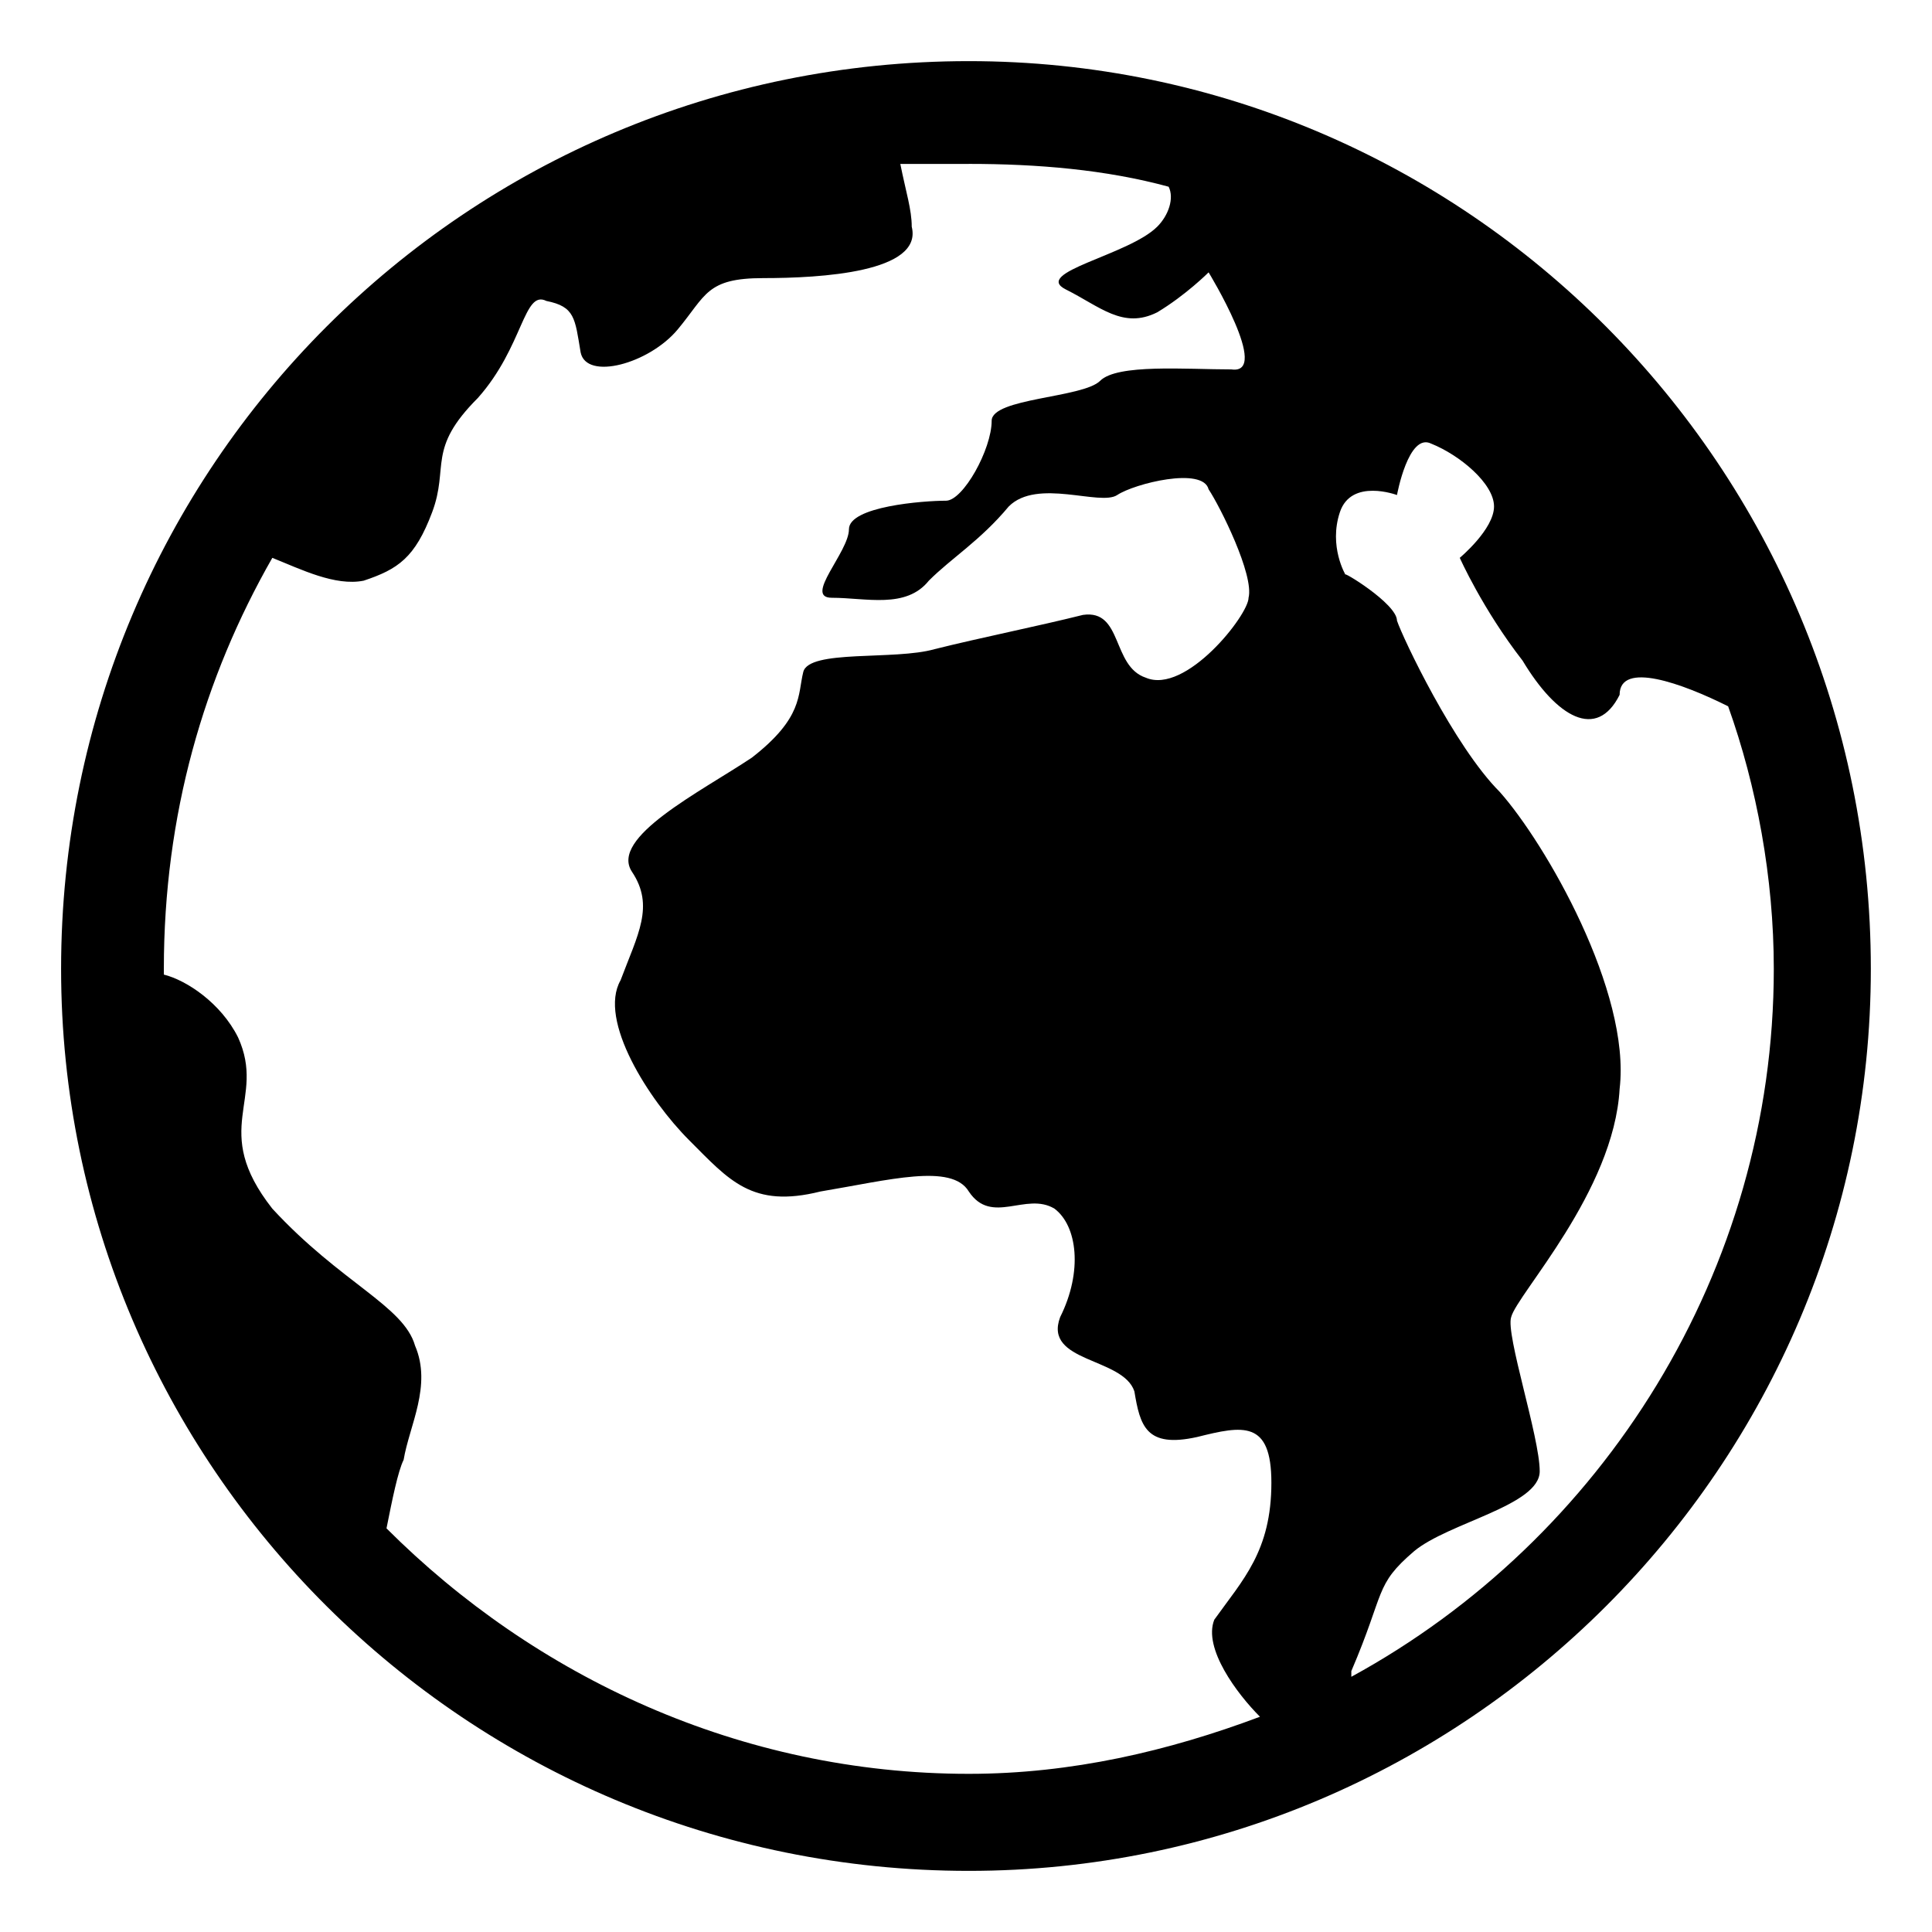 <?xml version="1.0" encoding="UTF-8"?>
<!-- Uploaded to: SVG Repo, www.svgrepo.com, Generator: SVG Repo Mixer Tools -->
<svg fill="#000000" width="800px" height="800px" version="1.1" viewBox="144 144 512 512" xmlns="http://www.w3.org/2000/svg">
 <path d="m400.75 160.2c131.62 0 239.04 107.42 239.04 240.56 0 131.62-107.42 239.04-239.04 239.04-133.14 0-240.56-107.42-240.56-239.04 0-133.14 107.42-240.56 240.56-240.56zm0 27.234c18.156 0 36.312 1.512 52.953 6.051 1.512 3.027 0 7.566-3.027 10.59-7.566 7.566-33.285 12.105-24.207 16.641 9.078 4.539 15.129 10.59 24.207 6.051 7.566-4.539 13.617-10.59 13.617-10.59s16.641 27.234 6.051 25.719c-12.105 0-30.258-1.512-34.797 3.027-4.539 4.539-28.746 4.539-28.746 10.59 0 7.566-7.566 21.18-12.105 21.18-6.051 0-25.719 1.512-25.719 7.566 0 6.051-12.105 18.156-4.539 18.156 9.078 0 19.668 3.027 25.719-4.539 6.051-6.051 13.617-10.59 21.18-19.668 7.566-7.566 24.207 0 28.746-3.027 4.539-3.027 22.695-7.566 24.207-1.512 3.027 4.539 12.105 22.695 10.59 28.746 0 4.539-16.641 25.719-27.234 21.18-9.078-3.027-6.051-18.156-16.641-16.641-12.105 3.027-27.234 6.051-39.336 9.078-10.59 3.027-33.285 0-34.797 6.051s0 12.105-13.617 22.695c-13.617 9.078-37.824 21.18-31.773 30.258s1.512 16.641-3.027 28.746c-6.051 10.59 7.566 31.773 18.156 42.363 10.59 10.59 16.641 18.156 34.797 13.617 18.156-3.027 34.797-7.566 39.336 0 6.051 9.078 15.129 0 22.695 4.539 6.051 4.539 7.566 16.641 1.512 28.746-4.539 12.105 16.641 10.59 19.668 19.668 1.512 9.078 3.027 15.129 16.641 12.105 12.105-3.027 19.668-4.539 19.668 12.105 0 18.156-7.566 25.719-15.129 36.312-3.027 7.566 6.051 19.668 12.105 25.719-24.207 9.078-49.926 15.129-77.16 15.129-60.52 0-114.98-25.719-154.32-65.055 1.512-7.566 3.027-15.129 4.539-18.156 1.512-9.078 7.566-19.668 3.027-30.258-3.027-10.59-19.668-16.641-37.824-36.312-16.641-21.18-1.512-28.746-9.078-45.387-4.539-9.078-13.617-15.129-19.668-16.641v-1.512c0-40.848 10.59-77.16 28.746-108.93 7.566 3.027 16.641 7.566 24.207 6.051 9.078-3.027 13.617-6.051 18.156-18.156 4.539-12.105-1.512-16.641 12.105-30.258 12.105-13.617 12.105-28.746 18.156-25.719 7.566 1.512 7.566 4.539 9.078 13.617 1.512 7.566 18.156 3.027 25.719-6.051 7.566-9.078 7.566-13.617 22.695-13.617s42.363-1.512 39.336-13.617c0-4.539-1.512-9.078-3.027-16.641h18.156zm201.22 143.73c7.566 21.18 12.105 45.387 12.105 69.594 0 80.188-45.387 151.29-111.96 187.61v-1.512c9.078-21.18 6.051-22.695 16.641-31.773 9.078-7.566 33.285-12.105 33.285-21.18 0-9.078-9.078-36.312-7.566-40.848 1.512-6.051 27.234-33.285 28.746-60.52 3.027-25.719-19.668-65.055-31.773-78.672-12.105-12.105-25.719-40.848-27.234-45.387 0-4.539-15.129-13.617-13.617-12.105 0 0-4.539-7.566-1.512-16.641 3.027-9.078 15.129-4.539 15.129-4.539s3.027-16.641 9.078-13.617c7.566 3.027 16.641 10.59 16.641 16.641 0 6.051-9.078 13.617-9.078 13.617s6.051 13.617 16.641 27.234c9.078 15.129 19.668 21.18 25.719 9.078 0-9.078 16.641-3.027 28.746 3.027z" fill-rule="evenodd"/>
</svg>